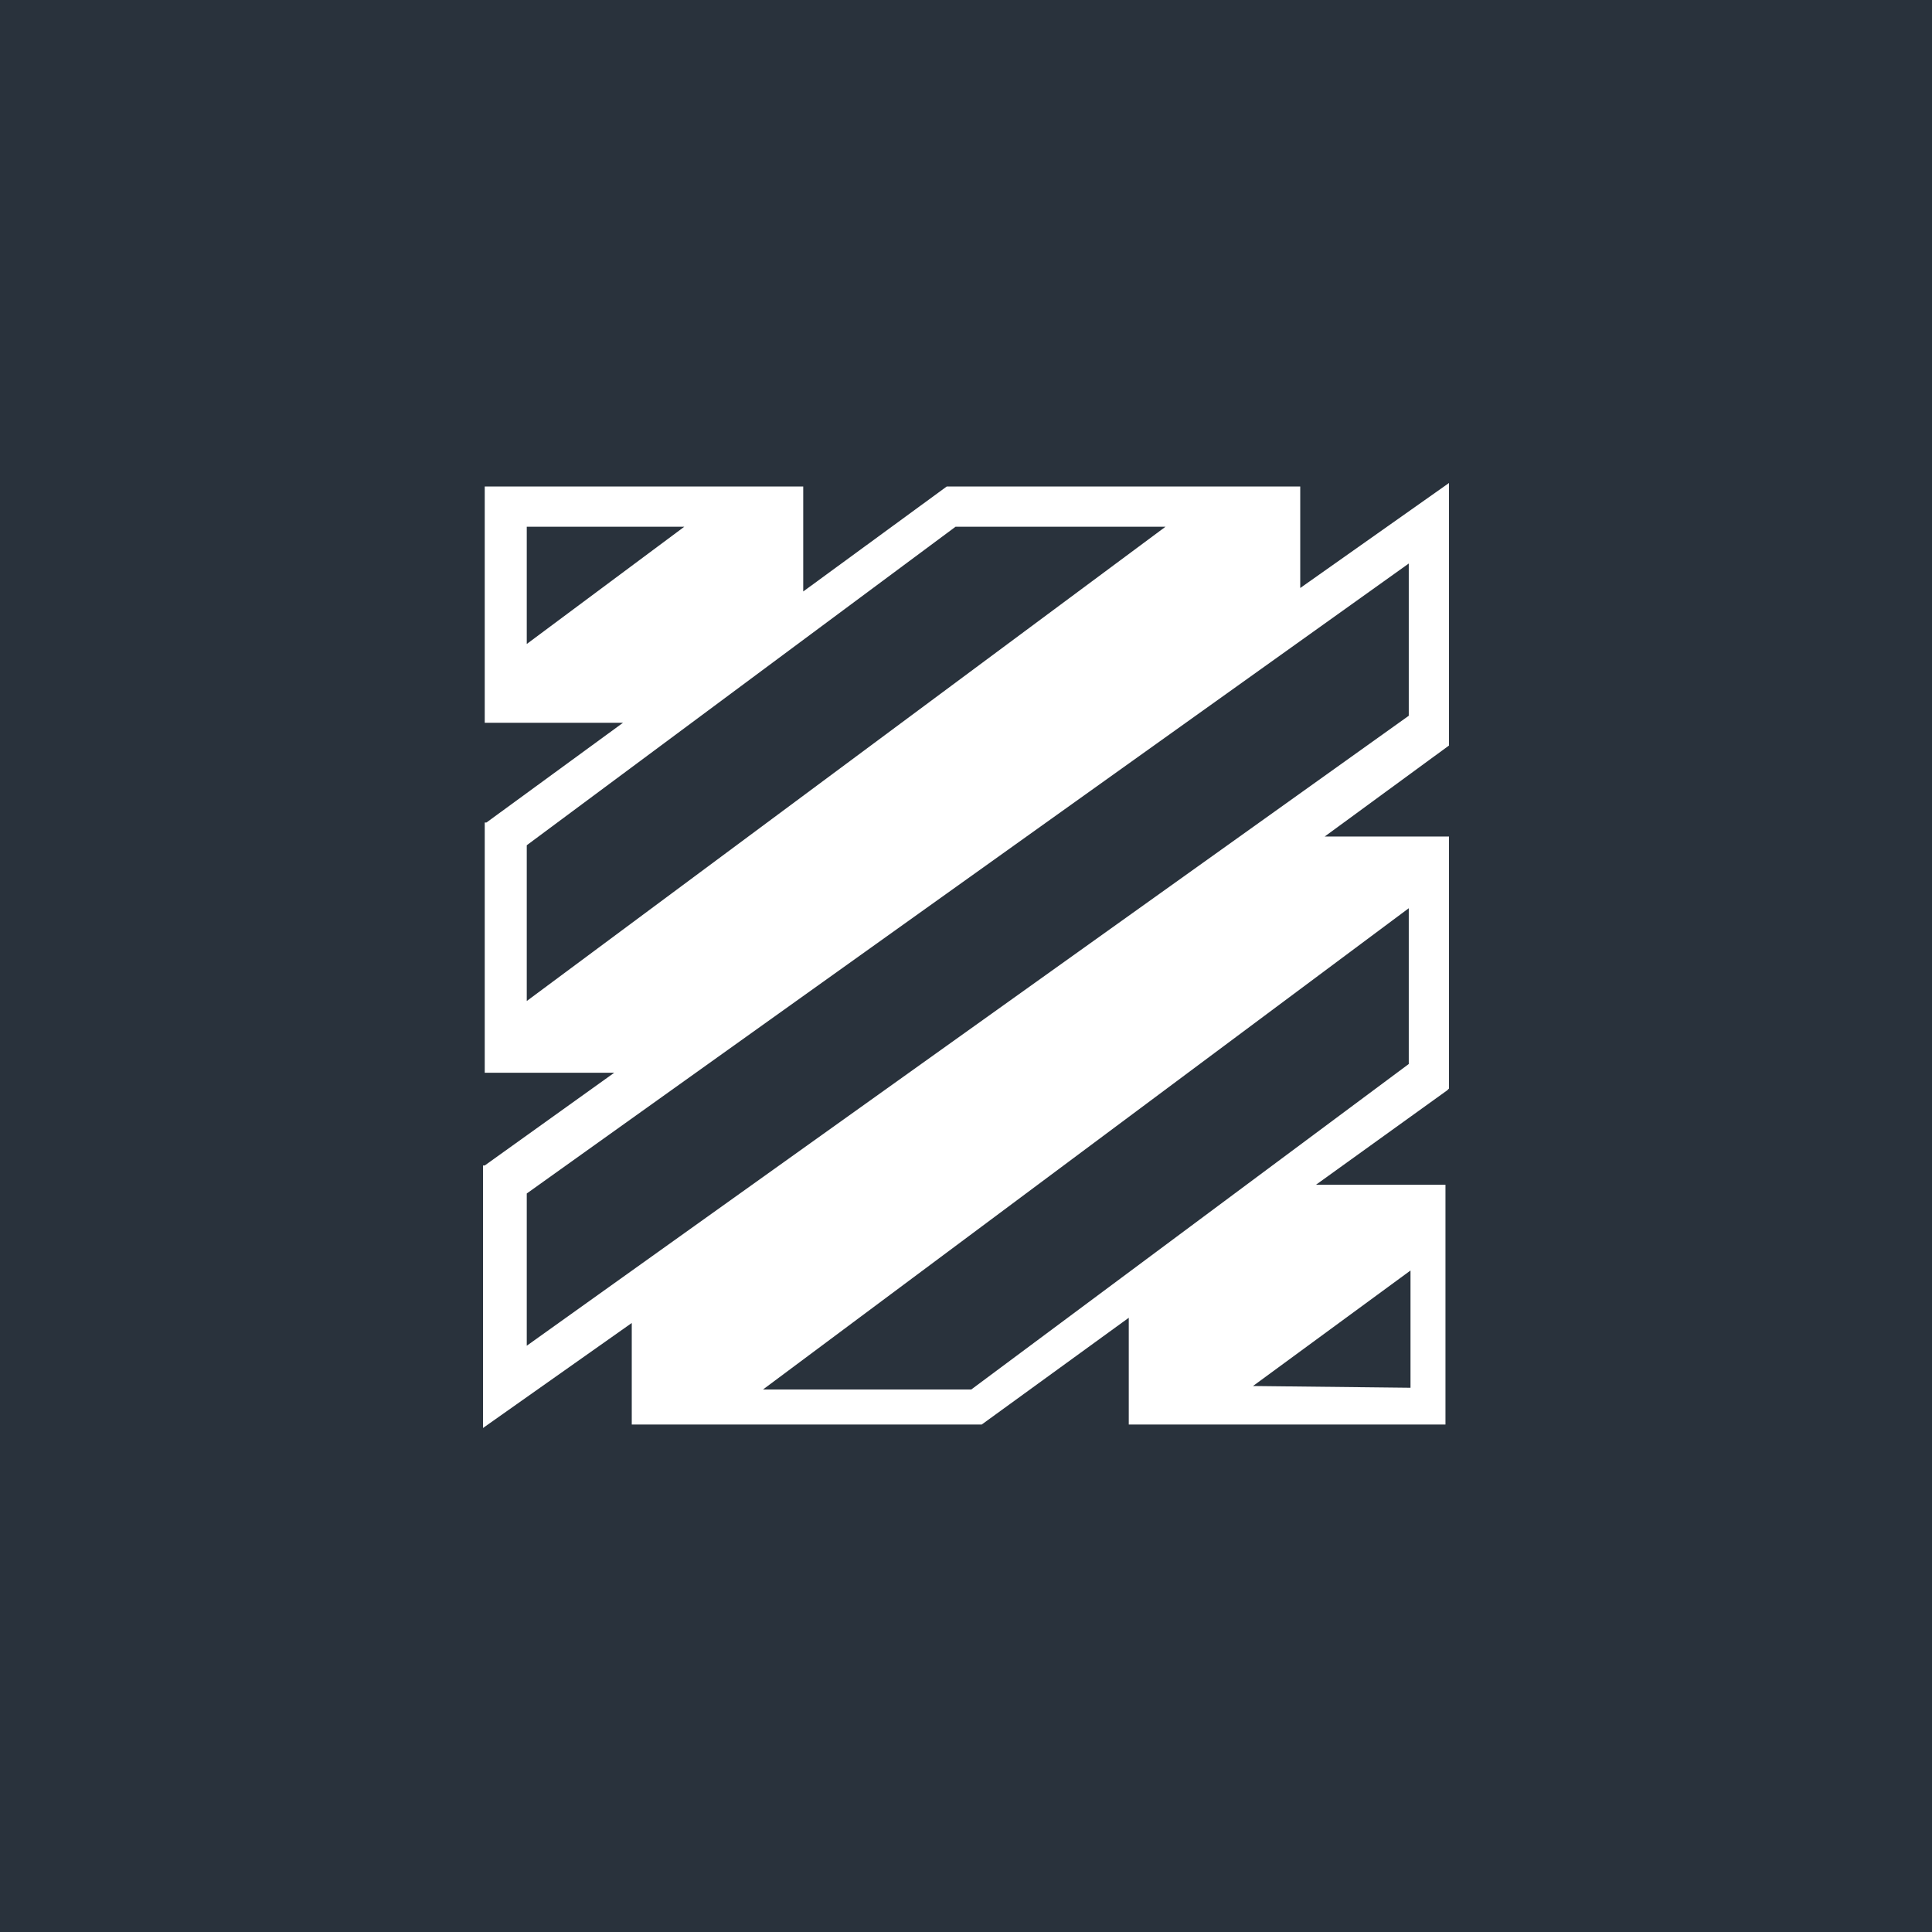 <svg width="40" height="40" viewBox="0 0 40 40" fill="none" xmlns="http://www.w3.org/2000/svg">
<rect width="40" height="40" fill="#29323C"/>
<path d="M25.942 28.696L29.203 26.304V28.732L25.942 28.696ZM14.167 10.906L10.906 13.333V10.906H14.167ZM24.13 10.906L10.906 20.725V17.5L19.783 10.906H24.13ZM10.906 27.862V24.71L29.167 11.667V14.819L10.906 27.862ZM15.797 28.768L29.167 18.804V22.029L20.109 28.768H15.797ZM30 10L26.92 12.174V10.072H19.602L16.63 12.246V10.072H10.036V14.964H12.899L10.072 17.029H10.036V22.21H12.717L10.036 24.13H10V29.565L13.08 27.391V29.493H20.326L23.37 27.283V29.493H29.927V24.529H27.246L29.964 22.573L30 22.536V17.319H27.427L30 15.435V10Z" fill="white"/>
</svg>
